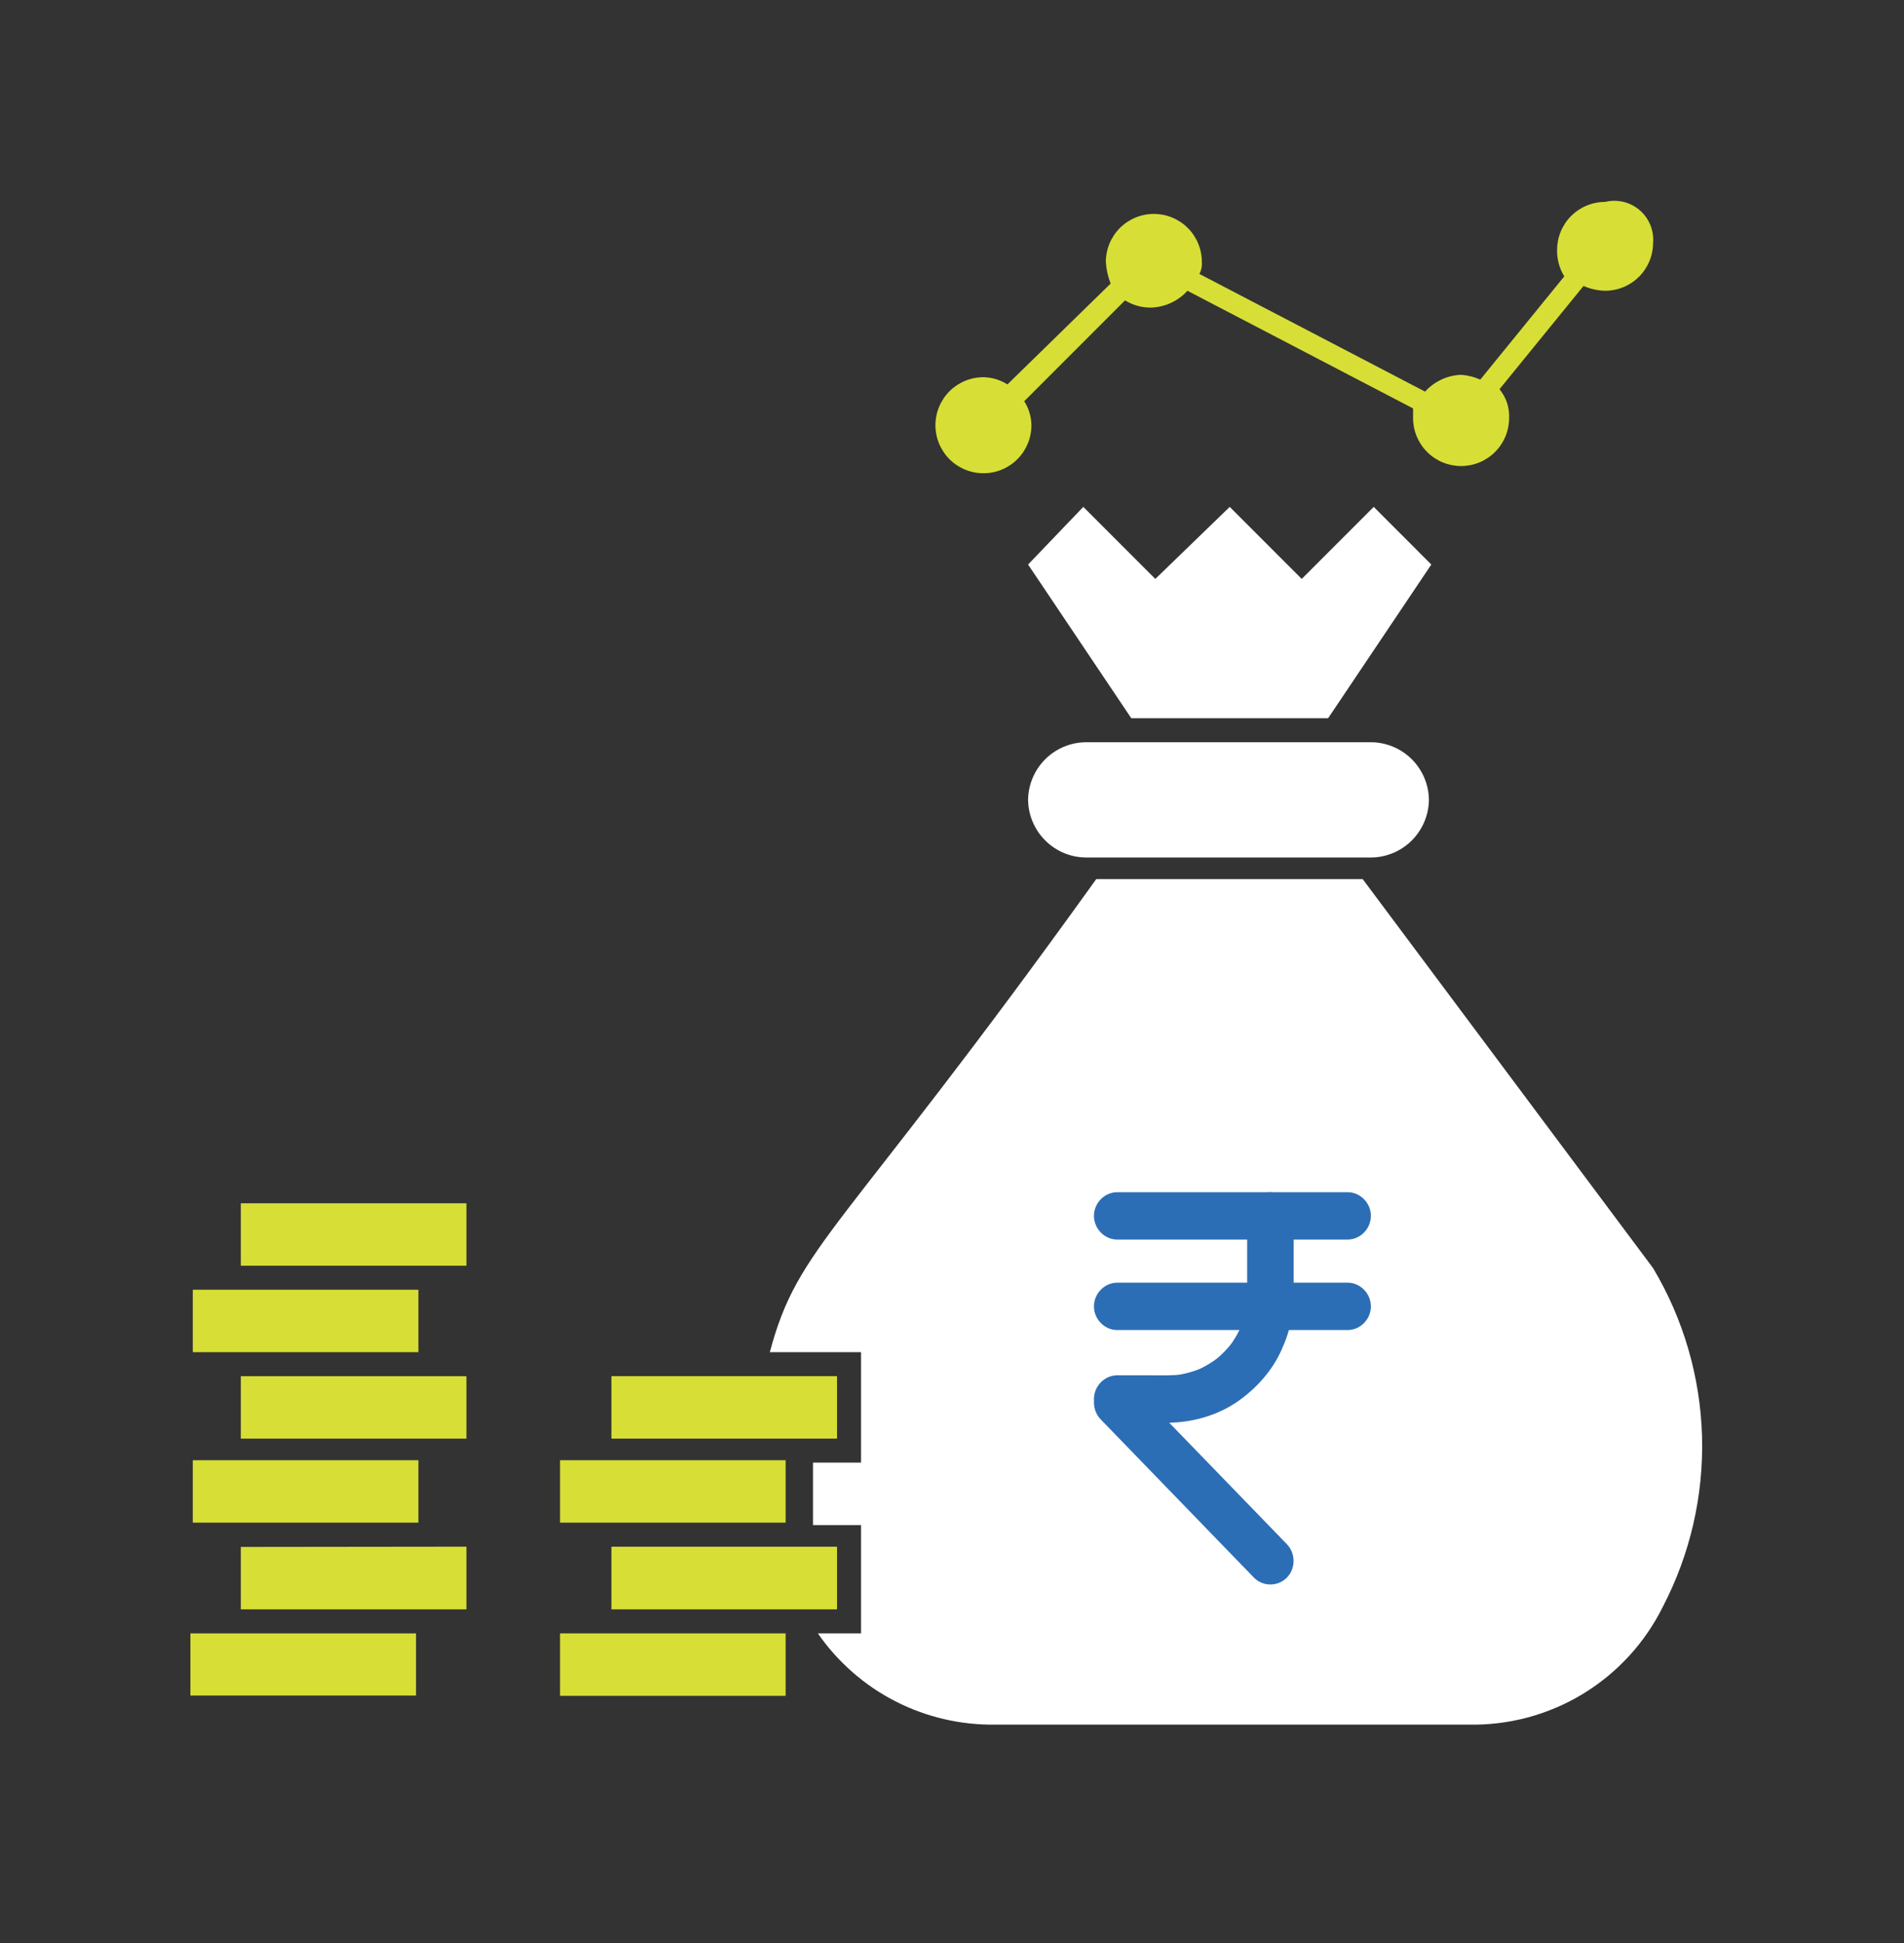 <svg width="50" height="51" viewBox="0 0 50 51" fill="none" xmlns="http://www.w3.org/2000/svg">
<rect x="0" y="0" width="50" height="51" fill="#333333" stroke="none"/>
<path d="M6.324 31.584H12.249V33.223H6.324V31.584ZM10.925 44.505H5V42.873H10.925V44.505ZM12.249 40.597V42.243H6.324V40.604L12.249 40.597ZM10.925 39.967H5.063V38.328H10.988V39.967H10.925ZM12.249 36.122V37.761H6.324V36.122H12.249ZM10.925 35.492H5.063V33.853H10.988V35.492H10.925Z" fill="#D7DF36"/>
<path d="M14.707 42.873V44.512H20.631V42.873H14.707Z" fill="#D7DF36"/>
<path d="M21.981 37.761V36.122H16.056V37.761H21.981Z" fill="#D7DF36"/>
<path d="M20.631 39.967V38.328H14.707V39.967H20.631Z" fill="#D7DF36"/>
<path d="M21.981 40.598H16.056V42.243H21.981V40.598Z" fill="#D7DF36"/>
<path d="M34.877 18.852L37.587 14.818L36.075 13.305L34.184 15.196L32.293 13.305L30.339 15.196L28.448 13.305L26.998 14.818L29.708 18.852H34.877Z" fill="white"/>
<path d="M28.511 19.482C28.111 19.487 27.729 19.648 27.447 19.93C27.164 20.213 27.003 20.595 26.998 20.995C27.003 21.394 27.164 21.776 27.447 22.059C27.729 22.342 28.111 22.503 28.511 22.508H36.012C36.411 22.503 36.793 22.342 37.076 22.059C37.358 21.776 37.52 21.394 37.524 20.995C37.52 20.595 37.358 20.213 37.076 19.93C36.793 19.648 36.411 19.487 36.012 19.482H28.511Z" fill="white"/>
<path d="M43.411 33.286L35.785 23.075H28.788C22.044 32.466 20.972 32.656 20.216 35.492H22.611V38.391H21.35V40.03H22.611V42.873H21.477C21.998 43.624 22.696 44.236 23.509 44.654C24.323 45.071 25.227 45.282 26.141 45.268H38.558C39.614 45.291 40.656 45.013 41.56 44.466C42.464 43.919 43.194 43.126 43.664 42.18C44.385 40.799 44.74 39.257 44.696 37.7C44.651 36.143 44.209 34.623 43.411 33.286Z" fill="white"/>
<path d="M32.751 31.914C32.751 32.468 32.751 33.021 32.751 33.574C32.751 33.839 32.761 34.107 32.727 34.37C32.734 34.315 32.741 34.26 32.748 34.205C32.716 34.442 32.654 34.673 32.563 34.894C32.583 34.845 32.604 34.795 32.624 34.746C32.534 34.961 32.418 35.164 32.278 35.349C32.31 35.307 32.341 35.265 32.373 35.223C32.233 35.407 32.071 35.572 31.891 35.714C31.932 35.682 31.973 35.65 32.014 35.617C31.832 35.76 31.634 35.878 31.422 35.97C31.471 35.949 31.519 35.928 31.568 35.907C31.351 36 31.124 36.063 30.891 36.096C30.945 36.089 30.999 36.082 31.053 36.074C30.771 36.112 30.482 36.099 30.198 36.099C29.915 36.099 29.633 36.099 29.35 36.099C29.346 36.099 29.342 36.099 29.339 36.099C29.006 36.099 28.728 36.382 28.728 36.721C28.728 36.752 28.728 36.782 28.728 36.813C28.728 36.982 28.792 37.139 28.908 37.259C28.915 37.266 28.921 37.273 28.927 37.279C28.962 37.315 28.997 37.351 29.031 37.386C29.173 37.532 29.314 37.678 29.456 37.825C29.914 38.297 30.372 38.77 30.83 39.243C31.304 39.732 31.777 40.22 32.25 40.709C32.477 40.942 32.703 41.176 32.929 41.409C32.929 41.41 32.93 41.41 32.93 41.41C33.163 41.651 33.559 41.648 33.793 41.41C34.03 41.169 34.027 40.772 33.793 40.531C33.578 40.309 33.364 40.088 33.149 39.866C32.679 39.381 32.209 38.896 31.74 38.412C31.277 37.934 30.815 37.457 30.352 36.98C30.158 36.779 29.964 36.579 29.77 36.379C29.83 36.526 29.89 36.672 29.949 36.819C29.949 36.786 29.949 36.753 29.949 36.721C29.746 36.928 29.542 37.135 29.339 37.342C29.589 37.342 29.84 37.342 30.091 37.342C30.36 37.342 30.634 37.355 30.904 37.334C31.485 37.289 32.059 37.103 32.539 36.76C33.005 36.426 33.402 35.983 33.644 35.454C33.767 35.184 33.866 34.905 33.915 34.61C33.95 34.398 33.972 34.186 33.972 33.971C33.972 33.71 33.972 33.45 33.972 33.189C33.972 32.764 33.972 32.339 33.972 31.914C33.972 31.575 33.694 31.293 33.361 31.293C33.029 31.293 32.751 31.575 32.751 31.914Z" fill="#2C6EB5"/>
<path d="M29.338 32.536C29.631 32.536 29.924 32.536 30.218 32.536C30.873 32.536 31.529 32.536 32.184 32.536C32.867 32.536 33.551 32.536 34.234 32.536C34.61 32.536 34.986 32.536 35.362 32.536C35.371 32.536 35.38 32.536 35.389 32.536C35.722 32.536 36 32.253 36 31.914C36 31.575 35.722 31.293 35.389 31.293C35.096 31.293 34.803 31.293 34.51 31.293C33.855 31.293 33.199 31.293 32.544 31.293C31.86 31.293 31.177 31.293 30.494 31.293C30.118 31.293 29.742 31.293 29.366 31.293C29.357 31.293 29.348 31.293 29.339 31.293C29.006 31.293 28.728 31.575 28.728 31.914C28.728 32.253 29.006 32.536 29.338 32.536Z" fill="#2C6EB5"/>
<path d="M35.389 33.668C35.096 33.668 34.803 33.668 34.51 33.668C33.855 33.668 33.199 33.668 32.544 33.668C31.86 33.668 31.177 33.668 30.494 33.668C30.118 33.668 29.742 33.668 29.366 33.668C29.357 33.668 29.348 33.668 29.339 33.668C29.006 33.668 28.728 33.951 28.728 34.29C28.728 34.629 29.006 34.911 29.339 34.911C29.631 34.911 29.924 34.911 30.218 34.911C30.873 34.911 31.529 34.911 32.184 34.911C32.867 34.911 33.551 34.911 34.234 34.911C34.61 34.911 34.986 34.911 35.362 34.911C35.371 34.911 35.38 34.911 35.389 34.911C35.722 34.911 36 34.629 36 34.29C36 33.951 35.722 33.668 35.389 33.668Z" fill="#2C6EB5"/>
<path d="M43.411 6.371C43.411 6.706 43.279 7.026 43.042 7.263C42.806 7.499 42.485 7.632 42.151 7.632C41.955 7.627 41.763 7.584 41.584 7.506L39.377 10.216C39.553 10.428 39.643 10.698 39.63 10.973C39.63 11.307 39.497 11.628 39.26 11.864C39.024 12.1 38.703 12.233 38.369 12.233C38.035 12.233 37.714 12.1 37.477 11.864C37.241 11.628 37.108 11.307 37.108 10.973V10.72L31.183 7.632C31.063 7.765 30.918 7.872 30.755 7.948C30.593 8.024 30.417 8.066 30.238 8.073C29.993 8.079 29.752 8.013 29.544 7.884L26.897 10.531C27.017 10.72 27.082 10.938 27.086 11.162C27.086 11.496 26.953 11.817 26.717 12.053C26.481 12.29 26.16 12.422 25.826 12.422C25.491 12.422 25.171 12.29 24.934 12.053C24.698 11.817 24.565 11.496 24.565 11.162C24.565 10.827 24.698 10.507 24.934 10.27C25.171 10.034 25.491 9.901 25.826 9.901C26.049 9.905 26.267 9.97 26.456 10.09L29.166 7.443C29.095 7.262 29.052 7.07 29.04 6.876C29.04 6.541 29.173 6.221 29.409 5.984C29.646 5.748 29.966 5.615 30.301 5.615C30.635 5.615 30.956 5.748 31.192 5.984C31.429 6.221 31.561 6.541 31.561 6.876C31.571 6.984 31.549 7.094 31.498 7.191L37.423 10.279C37.544 10.146 37.689 10.039 37.852 9.963C38.014 9.887 38.19 9.845 38.369 9.838C38.543 9.85 38.714 9.893 38.873 9.964L41.079 7.254C40.95 7.046 40.885 6.805 40.89 6.56C40.89 6.226 41.023 5.905 41.259 5.669C41.496 5.433 41.816 5.3 42.151 5.3C42.308 5.261 42.471 5.261 42.629 5.298C42.786 5.335 42.932 5.409 43.055 5.514C43.178 5.618 43.274 5.75 43.336 5.9C43.398 6.049 43.424 6.21 43.411 6.371Z" fill="#D7DF36"/>
</svg>
